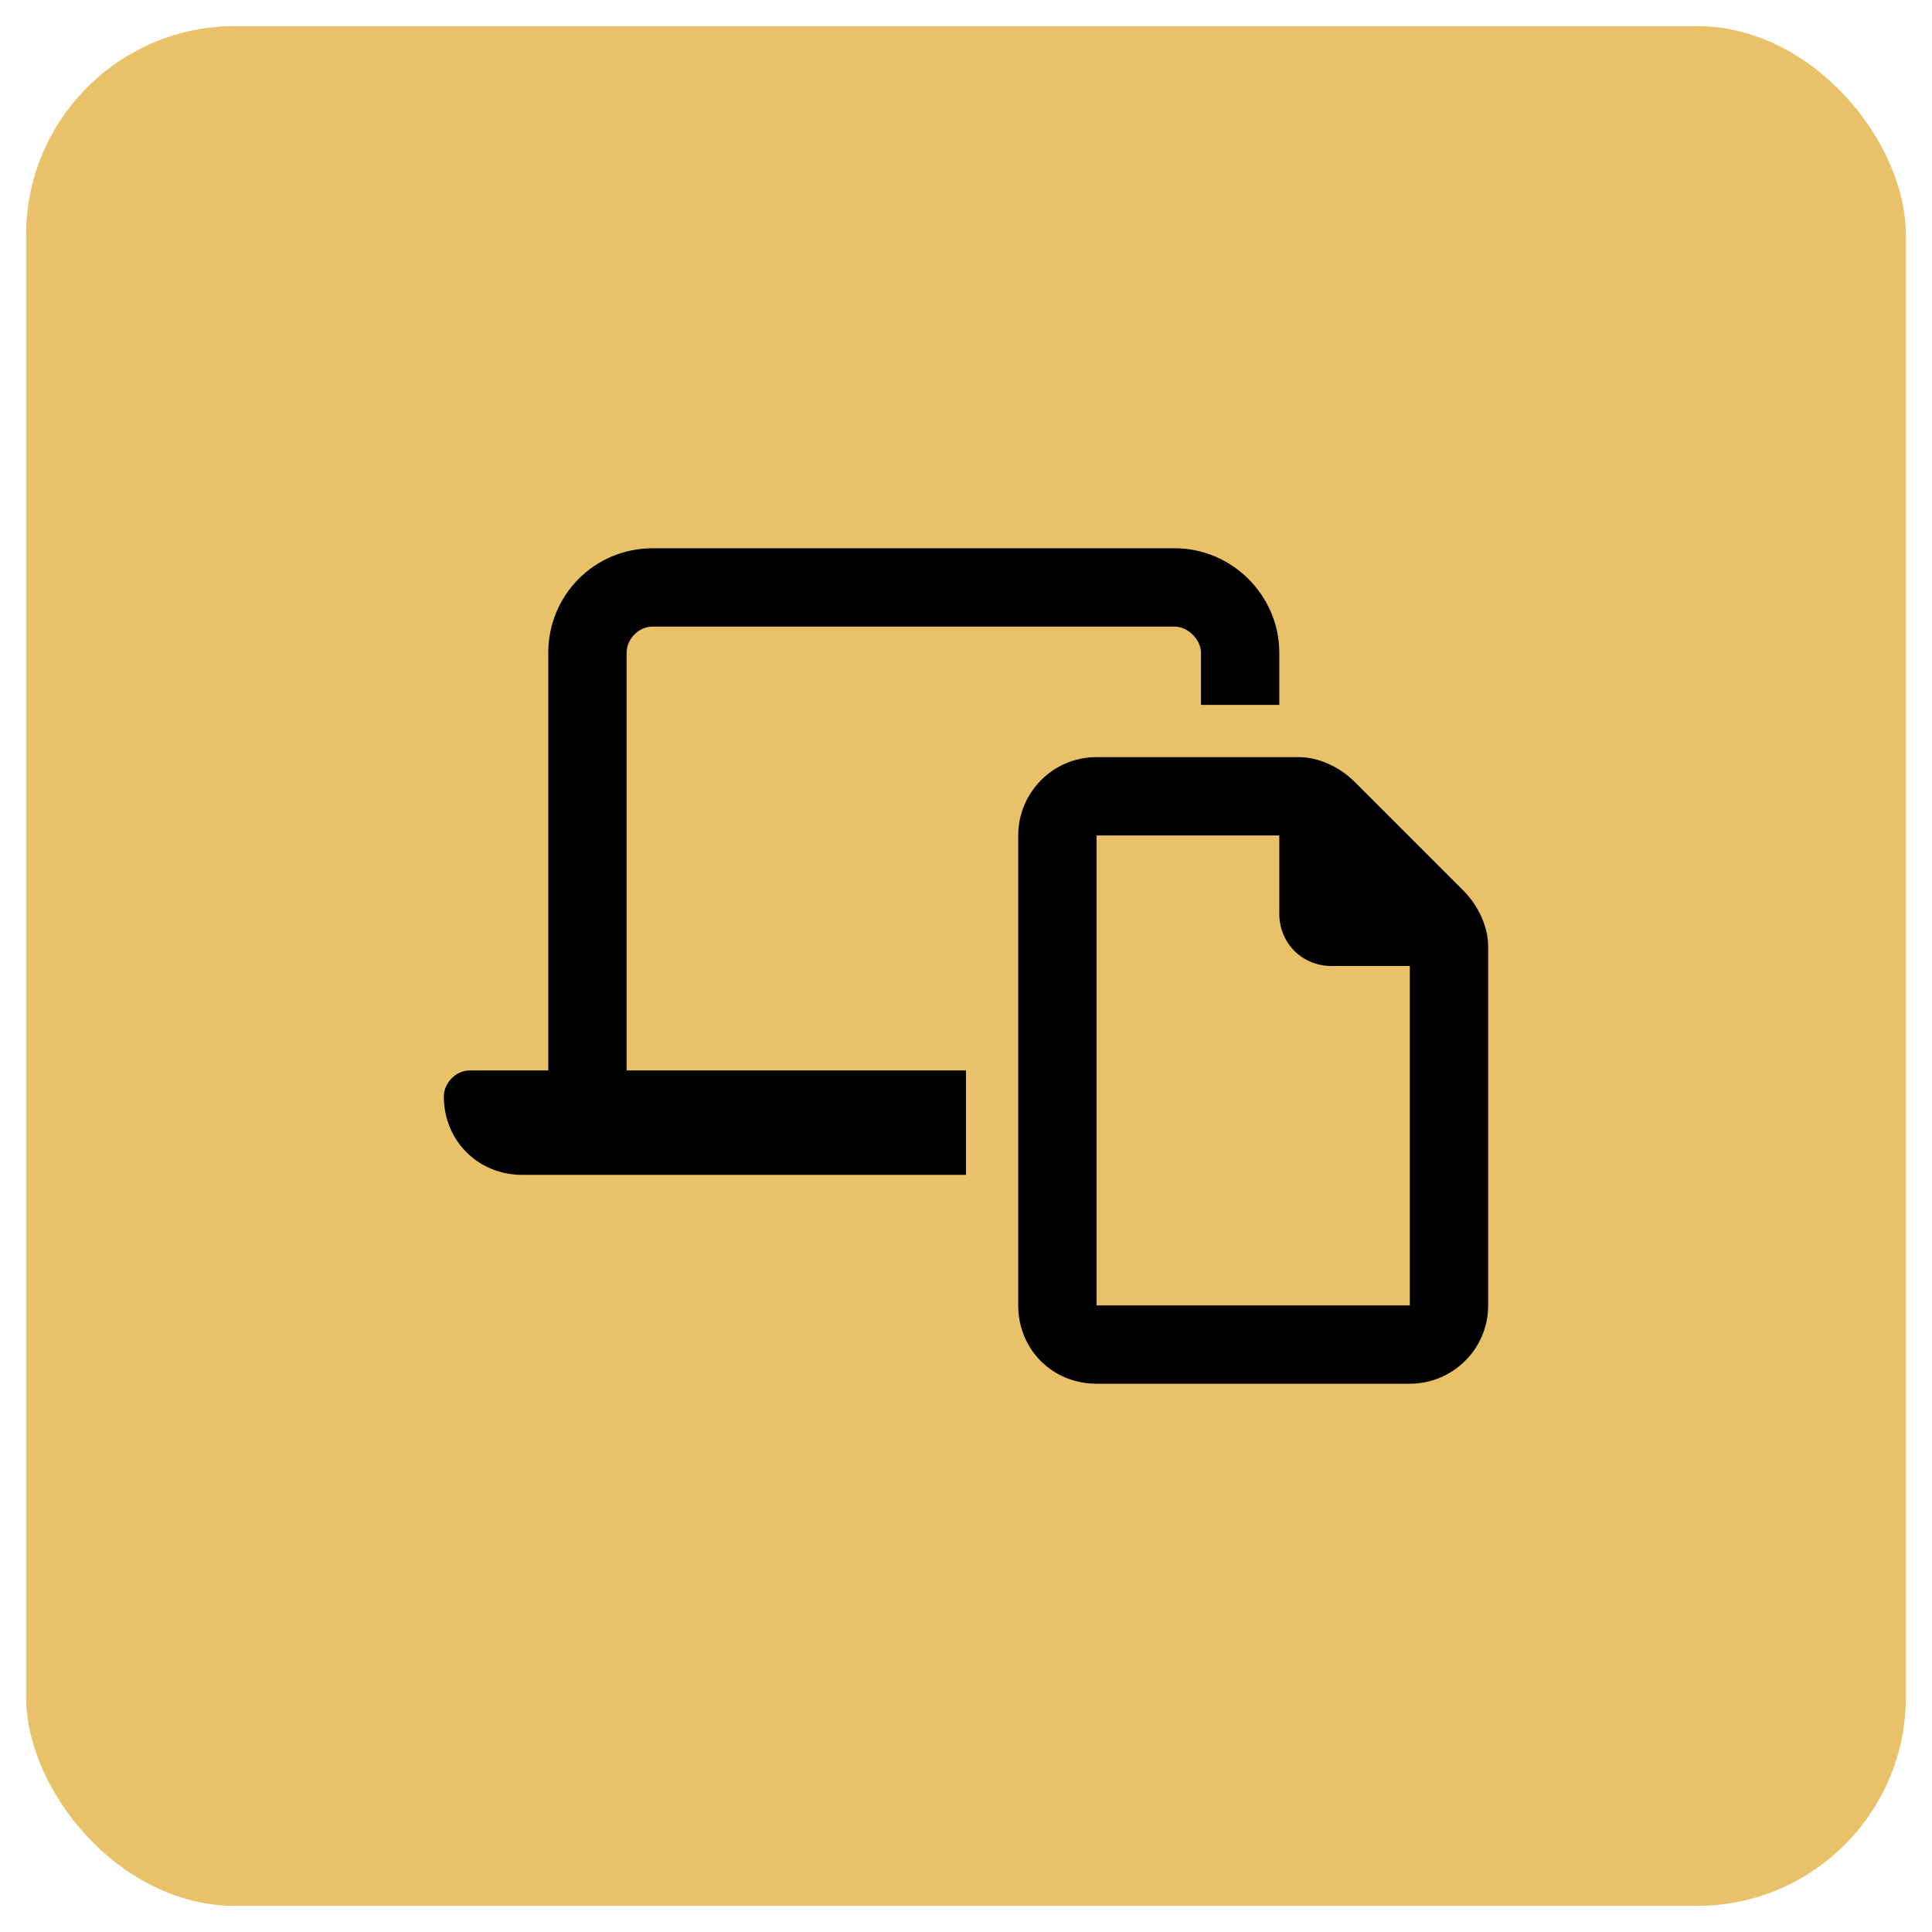 <svg width="37" height="37" viewBox="0 0 37 37" fill="none" xmlns="http://www.w3.org/2000/svg">
<rect x="0.5" y="0.5" width="36" height="36" rx="4" fill="#E8C169"/>
<path d="M22.5 12H12.5C12.219 12 12 12.25 12 12.5V20.5H18.5V22.5H10C9.156 22.5 8.5 21.844 8.5 21C8.5 20.75 8.719 20.5 9 20.5H10.5V12.5C10.5 11.406 11.375 10.5 12.5 10.5H22.5C23.594 10.5 24.5 11.406 24.5 12.5V13.5H23V12.5C23 12.25 22.75 12 22.5 12ZM21 25H27V18.5H25.5C24.938 18.5 24.5 18.062 24.5 17.5V16H21V25ZM27 26.5H21C20.156 26.5 19.5 25.844 19.5 25V16C19.5 15.188 20.156 14.5 21 14.5H24.875C25.25 14.5 25.656 14.688 25.938 14.969L28.031 17.062C28.312 17.344 28.5 17.75 28.5 18.125V25C28.5 25.844 27.812 26.5 27 26.5Z" fill="black"/>
</svg>
